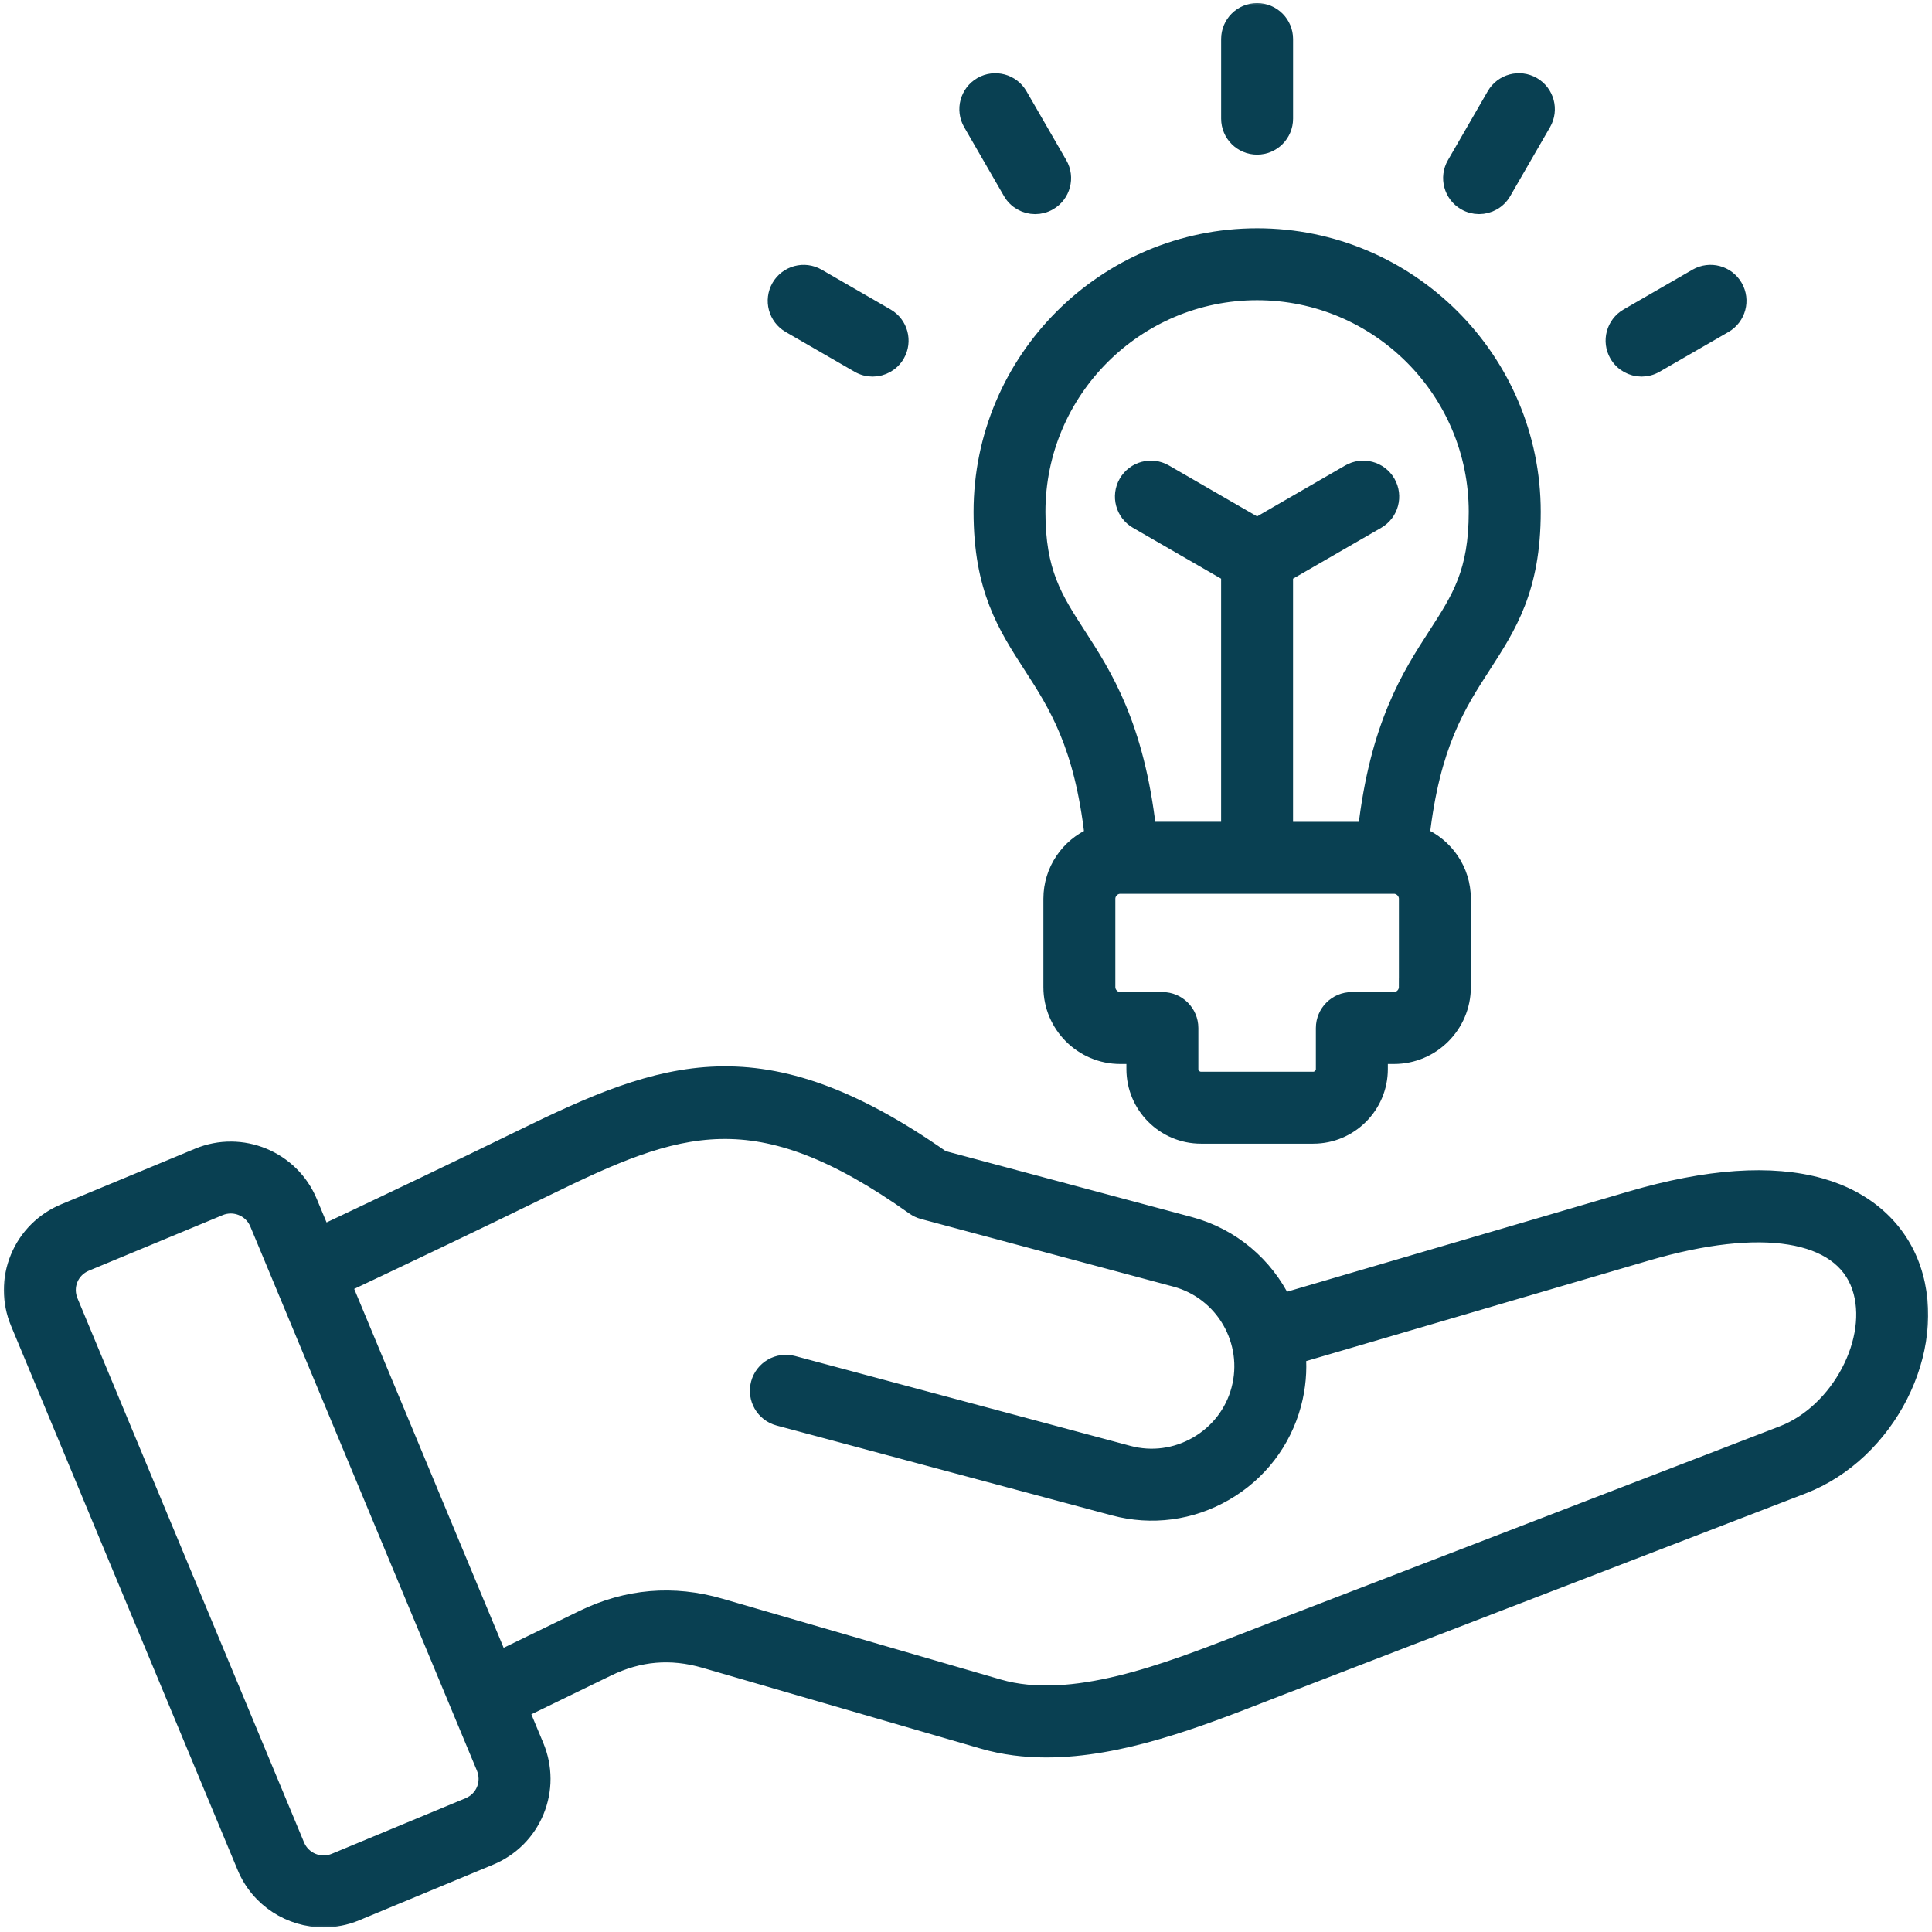 <?xml version="1.0" encoding="UTF-8"?> <svg xmlns="http://www.w3.org/2000/svg" width="151" height="151" viewBox="0 0 151 151" fill="none"><mask id="path-1-outside-1_4059_4186" maskUnits="userSpaceOnUse" x="0" y="-0.06" width="151" height="151" fill="black"><rect fill="white" y="-0.06" width="151" height="151"></rect><path d="M149.433 99.208C148.367 96.063 145.823 93.779 142.27 92.776C138.446 91.698 133.471 92.041 127.484 93.797L100.238 101.79C98.843 98.94 96.271 96.682 92.971 95.798L73.612 90.612C59.484 80.711 51.913 83.556 40.779 89.001C35.473 91.596 30.174 94.118 25.159 96.489L24.109 93.97C22.717 90.626 18.862 89.036 15.518 90.425L5.061 94.768C3.431 95.446 2.165 96.71 1.497 98.33C0.829 99.949 0.834 101.739 1.513 103.368L19.221 145.893C20.27 148.416 22.722 149.94 25.299 149.94C26.138 149.94 26.989 149.778 27.81 149.437L38.267 145.093C39.897 144.416 41.163 143.151 41.831 141.532C42.499 139.913 42.494 138.122 41.815 136.493L40.628 133.645L47.445 130.331C49.935 129.121 52.436 128.907 55.096 129.679L76.848 135.995C78.45 136.46 80.106 136.659 81.784 136.659C87.566 136.659 93.628 134.299 98.725 132.316C99.173 132.141 99.615 131.969 100.045 131.803L140.87 116.069C147.478 113.525 151.56 105.486 149.433 99.208ZM37.93 139.922C37.693 140.497 37.238 140.949 36.649 141.194L26.192 145.538C24.996 146.035 23.617 145.465 23.118 144.27L5.411 101.744C5.166 101.157 5.162 100.515 5.4 99.939C5.636 99.363 6.092 98.912 6.68 98.666L17.137 94.323C17.43 94.201 17.735 94.144 18.035 94.144C18.957 94.144 19.835 94.689 20.211 95.593L37.92 138.118C38.163 138.705 38.166 139.345 37.93 139.922ZM139.35 112.131L98.525 127.864C98.09 128.032 97.645 128.205 97.192 128.382C91.21 130.711 83.766 133.609 78.025 131.94L56.273 125.624C52.615 124.561 49.023 124.868 45.598 126.534L39.002 129.742L26.78 100.391C31.863 97.99 37.239 95.43 42.632 92.795C53.036 87.707 59.048 85.46 71.48 94.277C71.684 94.422 71.912 94.53 72.154 94.595L91.876 99.88C95.682 100.899 97.948 104.824 96.929 108.631C96.437 110.464 95.253 112.001 93.593 112.96C91.934 113.918 90.01 114.174 88.177 113.684L61.966 106.66C60.84 106.36 59.683 107.026 59.381 108.153C59.08 109.279 59.747 110.437 60.874 110.739L87.085 117.763C90.009 118.545 93.07 118.14 95.705 116.618C98.341 115.096 100.224 112.648 101.008 109.724C101.355 108.431 101.463 107.128 101.36 105.863L128.672 97.85C137.695 95.204 143.961 96.216 145.435 100.563C146.828 104.68 143.816 110.41 139.35 112.131ZM96.141 9.272V3.051C96.141 1.885 97.086 0.94 98.252 0.94C99.418 0.94 100.363 1.885 100.363 3.051V9.273C100.363 10.44 99.418 11.385 98.252 11.385C97.086 11.385 96.141 10.438 96.141 9.272ZM75.964 9.589C75.38 8.58 75.727 7.288 76.737 6.705C77.746 6.123 79.038 6.469 79.62 7.478L82.731 12.866C83.315 13.876 82.968 15.168 81.959 15.75C81.627 15.942 81.264 16.034 80.905 16.034C80.177 16.034 79.467 15.655 79.075 14.978L75.964 9.589ZM60.985 22.456C61.569 21.447 62.859 21.102 63.869 21.684L69.257 24.795C70.266 25.379 70.613 26.669 70.029 27.679C69.639 28.356 68.93 28.735 68.199 28.735C67.841 28.735 67.478 28.644 67.146 28.452L61.758 25.34C60.748 24.756 60.403 23.466 60.985 22.456ZM113.773 12.865L116.884 7.477C117.467 6.467 118.757 6.122 119.767 6.704C120.777 7.288 121.124 8.578 120.54 9.588L117.429 14.976C117.039 15.654 116.329 16.033 115.598 16.033C115.241 16.033 114.878 15.941 114.545 15.749C113.536 15.167 113.19 13.875 113.773 12.865ZM126.473 27.678C125.889 26.669 126.236 25.377 127.245 24.794L132.633 21.683C133.643 21.101 134.935 21.446 135.517 22.456C136.101 23.465 135.754 24.757 134.745 25.34L129.357 28.451C129.024 28.643 128.662 28.735 128.303 28.735C127.574 28.733 126.865 28.355 126.473 27.678ZM80.657 51.973C82.626 55.02 84.657 58.165 85.474 65.36C83.579 66.171 82.249 68.055 82.249 70.243V77.148C82.249 80.076 84.631 82.459 87.56 82.459H88.737V83.556C88.737 86.385 91.038 88.686 93.867 88.686H102.64C105.469 88.686 107.77 86.385 107.77 83.556V82.459H108.948C111.876 82.459 114.258 80.077 114.258 77.148V70.243C114.258 68.055 112.928 66.173 111.033 65.36C111.85 58.164 113.881 55.019 115.85 51.973C117.839 48.896 119.719 45.99 119.719 40.005C119.719 28.17 110.091 18.542 98.257 18.542C86.423 18.542 76.79 28.17 76.79 40.005C76.79 45.99 78.669 48.896 80.657 51.973ZM110.033 77.148C110.033 77.739 109.535 78.237 108.945 78.237H105.656C104.49 78.237 103.545 79.182 103.545 80.348V83.556C103.545 84.048 103.129 84.463 102.639 84.463H93.866C93.374 84.463 92.96 84.046 92.96 83.556V80.348C92.96 79.182 92.015 78.237 90.849 78.237H87.56C86.97 78.237 86.472 77.739 86.472 77.148V70.244C86.472 69.654 86.97 69.157 87.56 69.157H108.946C109.536 69.157 110.035 69.656 110.035 70.244V77.148H110.033ZM98.252 22.764C107.76 22.764 115.492 30.498 115.492 40.004C115.492 44.742 114.153 46.813 112.3 49.681C110.265 52.828 107.768 56.695 106.828 64.933H100.361V44.824L107.604 40.642C108.613 40.058 108.96 38.768 108.376 37.758C107.793 36.748 106.503 36.403 105.492 36.985L98.25 41.168L91.007 36.985C89.998 36.402 88.706 36.748 88.123 37.758C87.541 38.767 87.886 40.059 88.896 40.642L96.139 44.824V64.931H89.672C88.731 56.695 86.235 52.827 84.2 49.679C82.346 46.814 81.008 44.743 81.008 40.002C81.012 30.498 88.745 22.764 98.252 22.764Z"></path></mask><path d="M149.433 99.208C148.367 96.063 145.823 93.779 142.27 92.776C138.446 91.698 133.471 92.041 127.484 93.797L100.238 101.79C98.843 98.94 96.271 96.682 92.971 95.798L73.612 90.612C59.484 80.711 51.913 83.556 40.779 89.001C35.473 91.596 30.174 94.118 25.159 96.489L24.109 93.97C22.717 90.626 18.862 89.036 15.518 90.425L5.061 94.768C3.431 95.446 2.165 96.71 1.497 98.33C0.829 99.949 0.834 101.739 1.513 103.368L19.221 145.893C20.27 148.416 22.722 149.94 25.299 149.94C26.138 149.94 26.989 149.778 27.81 149.437L38.267 145.093C39.897 144.416 41.163 143.151 41.831 141.532C42.499 139.913 42.494 138.122 41.815 136.493L40.628 133.645L47.445 130.331C49.935 129.121 52.436 128.907 55.096 129.679L76.848 135.995C78.45 136.46 80.106 136.659 81.784 136.659C87.566 136.659 93.628 134.299 98.725 132.316C99.173 132.141 99.615 131.969 100.045 131.803L140.87 116.069C147.478 113.525 151.56 105.486 149.433 99.208ZM37.93 139.922C37.693 140.497 37.238 140.949 36.649 141.194L26.192 145.538C24.996 146.035 23.617 145.465 23.118 144.27L5.411 101.744C5.166 101.157 5.162 100.515 5.4 99.939C5.636 99.363 6.092 98.912 6.68 98.666L17.137 94.323C17.43 94.201 17.735 94.144 18.035 94.144C18.957 94.144 19.835 94.689 20.211 95.593L37.92 138.118C38.163 138.705 38.166 139.345 37.93 139.922ZM139.35 112.131L98.525 127.864C98.09 128.032 97.645 128.205 97.192 128.382C91.21 130.711 83.766 133.609 78.025 131.94L56.273 125.624C52.615 124.561 49.023 124.868 45.598 126.534L39.002 129.742L26.78 100.391C31.863 97.99 37.239 95.43 42.632 92.795C53.036 87.707 59.048 85.46 71.48 94.277C71.684 94.422 71.912 94.53 72.154 94.595L91.876 99.88C95.682 100.899 97.948 104.824 96.929 108.631C96.437 110.464 95.253 112.001 93.593 112.96C91.934 113.918 90.01 114.174 88.177 113.684L61.966 106.66C60.84 106.36 59.683 107.026 59.381 108.153C59.08 109.279 59.747 110.437 60.874 110.739L87.085 117.763C90.009 118.545 93.07 118.14 95.705 116.618C98.341 115.096 100.224 112.648 101.008 109.724C101.355 108.431 101.463 107.128 101.36 105.863L128.672 97.85C137.695 95.204 143.961 96.216 145.435 100.563C146.828 104.68 143.816 110.41 139.35 112.131ZM96.141 9.272V3.051C96.141 1.885 97.086 0.94 98.252 0.94C99.418 0.94 100.363 1.885 100.363 3.051V9.273C100.363 10.44 99.418 11.385 98.252 11.385C97.086 11.385 96.141 10.438 96.141 9.272ZM75.964 9.589C75.38 8.58 75.727 7.288 76.737 6.705C77.746 6.123 79.038 6.469 79.62 7.478L82.731 12.866C83.315 13.876 82.968 15.168 81.959 15.75C81.627 15.942 81.264 16.034 80.905 16.034C80.177 16.034 79.467 15.655 79.075 14.978L75.964 9.589ZM60.985 22.456C61.569 21.447 62.859 21.102 63.869 21.684L69.257 24.795C70.266 25.379 70.613 26.669 70.029 27.679C69.639 28.356 68.93 28.735 68.199 28.735C67.841 28.735 67.478 28.644 67.146 28.452L61.758 25.34C60.748 24.756 60.403 23.466 60.985 22.456ZM113.773 12.865L116.884 7.477C117.467 6.467 118.757 6.122 119.767 6.704C120.777 7.288 121.124 8.578 120.54 9.588L117.429 14.976C117.039 15.654 116.329 16.033 115.598 16.033C115.241 16.033 114.878 15.941 114.545 15.749C113.536 15.167 113.19 13.875 113.773 12.865ZM126.473 27.678C125.889 26.669 126.236 25.377 127.245 24.794L132.633 21.683C133.643 21.101 134.935 21.446 135.517 22.456C136.101 23.465 135.754 24.757 134.745 25.34L129.357 28.451C129.024 28.643 128.662 28.735 128.303 28.735C127.574 28.733 126.865 28.355 126.473 27.678ZM80.657 51.973C82.626 55.02 84.657 58.165 85.474 65.36C83.579 66.171 82.249 68.055 82.249 70.243V77.148C82.249 80.076 84.631 82.459 87.56 82.459H88.737V83.556C88.737 86.385 91.038 88.686 93.867 88.686H102.64C105.469 88.686 107.77 86.385 107.77 83.556V82.459H108.948C111.876 82.459 114.258 80.077 114.258 77.148V70.243C114.258 68.055 112.928 66.173 111.033 65.36C111.85 58.164 113.881 55.019 115.85 51.973C117.839 48.896 119.719 45.99 119.719 40.005C119.719 28.17 110.091 18.542 98.257 18.542C86.423 18.542 76.79 28.17 76.79 40.005C76.79 45.99 78.669 48.896 80.657 51.973ZM110.033 77.148C110.033 77.739 109.535 78.237 108.945 78.237H105.656C104.49 78.237 103.545 79.182 103.545 80.348V83.556C103.545 84.048 103.129 84.463 102.639 84.463H93.866C93.374 84.463 92.96 84.046 92.96 83.556V80.348C92.96 79.182 92.015 78.237 90.849 78.237H87.56C86.97 78.237 86.472 77.739 86.472 77.148V70.244C86.472 69.654 86.97 69.157 87.56 69.157H108.946C109.536 69.157 110.035 69.656 110.035 70.244V77.148H110.033ZM98.252 22.764C107.76 22.764 115.492 30.498 115.492 40.004C115.492 44.742 114.153 46.813 112.3 49.681C110.265 52.828 107.768 56.695 106.828 64.933H100.361V44.824L107.604 40.642C108.613 40.058 108.96 38.768 108.376 37.758C107.793 36.748 106.503 36.403 105.492 36.985L98.25 41.168L91.007 36.985C89.998 36.402 88.706 36.748 88.123 37.758C87.541 38.767 87.886 40.059 88.896 40.642L96.139 44.824V64.931H89.672C88.731 56.695 86.235 52.827 84.2 49.679C82.346 46.814 81.008 44.743 81.008 40.002C81.012 30.498 88.745 22.764 98.252 22.764Z" fill="#094052"></path><path d="M149.433 99.208C148.367 96.063 145.823 93.779 142.27 92.776C138.446 91.698 133.471 92.041 127.484 93.797L100.238 101.79C98.843 98.94 96.271 96.682 92.971 95.798L73.612 90.612C59.484 80.711 51.913 83.556 40.779 89.001C35.473 91.596 30.174 94.118 25.159 96.489L24.109 93.97C22.717 90.626 18.862 89.036 15.518 90.425L5.061 94.768C3.431 95.446 2.165 96.71 1.497 98.33C0.829 99.949 0.834 101.739 1.513 103.368L19.221 145.893C20.27 148.416 22.722 149.94 25.299 149.94C26.138 149.94 26.989 149.778 27.81 149.437L38.267 145.093C39.897 144.416 41.163 143.151 41.831 141.532C42.499 139.913 42.494 138.122 41.815 136.493L40.628 133.645L47.445 130.331C49.935 129.121 52.436 128.907 55.096 129.679L76.848 135.995C78.45 136.46 80.106 136.659 81.784 136.659C87.566 136.659 93.628 134.299 98.725 132.316C99.173 132.141 99.615 131.969 100.045 131.803L140.87 116.069C147.478 113.525 151.56 105.486 149.433 99.208ZM37.93 139.922C37.693 140.497 37.238 140.949 36.649 141.194L26.192 145.538C24.996 146.035 23.617 145.465 23.118 144.27L5.411 101.744C5.166 101.157 5.162 100.515 5.4 99.939C5.636 99.363 6.092 98.912 6.68 98.666L17.137 94.323C17.43 94.201 17.735 94.144 18.035 94.144C18.957 94.144 19.835 94.689 20.211 95.593L37.92 138.118C38.163 138.705 38.166 139.345 37.93 139.922ZM139.35 112.131L98.525 127.864C98.09 128.032 97.645 128.205 97.192 128.382C91.21 130.711 83.766 133.609 78.025 131.94L56.273 125.624C52.615 124.561 49.023 124.868 45.598 126.534L39.002 129.742L26.78 100.391C31.863 97.99 37.239 95.43 42.632 92.795C53.036 87.707 59.048 85.46 71.48 94.277C71.684 94.422 71.912 94.53 72.154 94.595L91.876 99.88C95.682 100.899 97.948 104.824 96.929 108.631C96.437 110.464 95.253 112.001 93.593 112.96C91.934 113.918 90.01 114.174 88.177 113.684L61.966 106.66C60.84 106.36 59.683 107.026 59.381 108.153C59.08 109.279 59.747 110.437 60.874 110.739L87.085 117.763C90.009 118.545 93.07 118.14 95.705 116.618C98.341 115.096 100.224 112.648 101.008 109.724C101.355 108.431 101.463 107.128 101.36 105.863L128.672 97.85C137.695 95.204 143.961 96.216 145.435 100.563C146.828 104.68 143.816 110.41 139.35 112.131ZM96.141 9.272V3.051C96.141 1.885 97.086 0.94 98.252 0.94C99.418 0.94 100.363 1.885 100.363 3.051V9.273C100.363 10.44 99.418 11.385 98.252 11.385C97.086 11.385 96.141 10.438 96.141 9.272ZM75.964 9.589C75.38 8.58 75.727 7.288 76.737 6.705C77.746 6.123 79.038 6.469 79.62 7.478L82.731 12.866C83.315 13.876 82.968 15.168 81.959 15.75C81.627 15.942 81.264 16.034 80.905 16.034C80.177 16.034 79.467 15.655 79.075 14.978L75.964 9.589ZM60.985 22.456C61.569 21.447 62.859 21.102 63.869 21.684L69.257 24.795C70.266 25.379 70.613 26.669 70.029 27.679C69.639 28.356 68.93 28.735 68.199 28.735C67.841 28.735 67.478 28.644 67.146 28.452L61.758 25.34C60.748 24.756 60.403 23.466 60.985 22.456ZM113.773 12.865L116.884 7.477C117.467 6.467 118.757 6.122 119.767 6.704C120.777 7.288 121.124 8.578 120.54 9.588L117.429 14.976C117.039 15.654 116.329 16.033 115.598 16.033C115.241 16.033 114.878 15.941 114.545 15.749C113.536 15.167 113.19 13.875 113.773 12.865ZM126.473 27.678C125.889 26.669 126.236 25.377 127.245 24.794L132.633 21.683C133.643 21.101 134.935 21.446 135.517 22.456C136.101 23.465 135.754 24.757 134.745 25.34L129.357 28.451C129.024 28.643 128.662 28.735 128.303 28.735C127.574 28.733 126.865 28.355 126.473 27.678ZM80.657 51.973C82.626 55.02 84.657 58.165 85.474 65.36C83.579 66.171 82.249 68.055 82.249 70.243V77.148C82.249 80.076 84.631 82.459 87.56 82.459H88.737V83.556C88.737 86.385 91.038 88.686 93.867 88.686H102.64C105.469 88.686 107.77 86.385 107.77 83.556V82.459H108.948C111.876 82.459 114.258 80.077 114.258 77.148V70.243C114.258 68.055 112.928 66.173 111.033 65.36C111.85 58.164 113.881 55.019 115.85 51.973C117.839 48.896 119.719 45.99 119.719 40.005C119.719 28.17 110.091 18.542 98.257 18.542C86.423 18.542 76.79 28.17 76.79 40.005C76.79 45.99 78.669 48.896 80.657 51.973ZM110.033 77.148C110.033 77.739 109.535 78.237 108.945 78.237H105.656C104.49 78.237 103.545 79.182 103.545 80.348V83.556C103.545 84.048 103.129 84.463 102.639 84.463H93.866C93.374 84.463 92.96 84.046 92.96 83.556V80.348C92.96 79.182 92.015 78.237 90.849 78.237H87.56C86.97 78.237 86.472 77.739 86.472 77.148V70.244C86.472 69.654 86.97 69.157 87.56 69.157H108.946C109.536 69.157 110.035 69.656 110.035 70.244V77.148H110.033ZM98.252 22.764C107.76 22.764 115.492 30.498 115.492 40.004C115.492 44.742 114.153 46.813 112.3 49.681C110.265 52.828 107.768 56.695 106.828 64.933H100.361V44.824L107.604 40.642C108.613 40.058 108.96 38.768 108.376 37.758C107.793 36.748 106.503 36.403 105.492 36.985L98.25 41.168L91.007 36.985C89.998 36.402 88.706 36.748 88.123 37.758C87.541 38.767 87.886 40.059 88.896 40.642L96.139 44.824V64.931H89.672C88.731 56.695 86.235 52.827 84.2 49.679C82.346 46.814 81.008 44.743 81.008 40.002C81.012 30.498 88.745 22.764 98.252 22.764Z" stroke="#094052" stroke-width="1.4" mask="url(#path-1-outside-1_4059_4186)"></path></svg> 